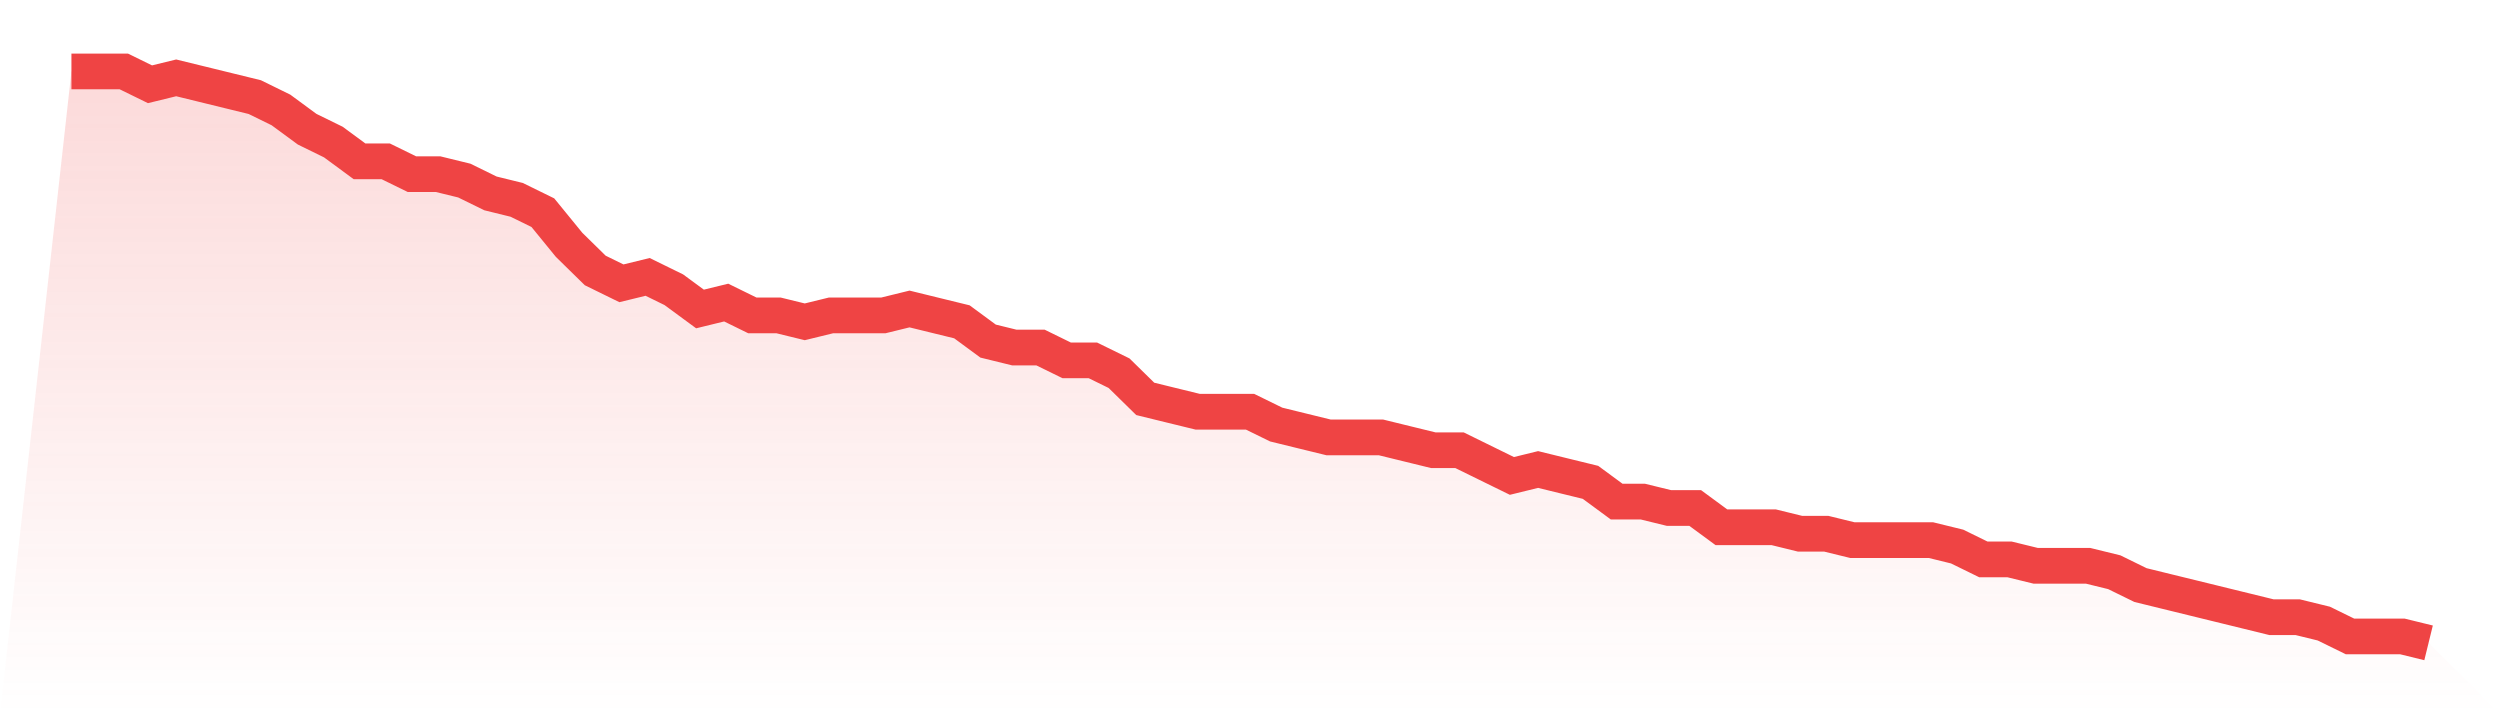 <svg viewBox="0 0 140 40" xmlns="http://www.w3.org/2000/svg">
<defs>
<linearGradient id="gradient" x1="0" x2="0" y1="0" y2="1">
<stop offset="0%" stop-color="#ef4444" stop-opacity="0.2"/>
<stop offset="100%" stop-color="#ef4444" stop-opacity="0"/>
</linearGradient>
</defs>
<path d="M4,4 L4,4 L5.467,4 L6.933,4 L8.4,4.719 L9.867,4.36 L11.333,4.719 L12.8,5.079 L14.267,5.438 L15.733,6.157 L17.2,7.236 L18.667,7.955 L20.133,9.034 L21.6,9.034 L23.067,9.753 L24.533,9.753 L26,10.112 L27.467,10.831 L28.933,11.191 L30.4,11.91 L31.867,13.708 L33.333,15.146 L34.8,15.865 L36.267,15.506 L37.733,16.225 L39.2,17.303 L40.667,16.944 L42.133,17.663 L43.6,17.663 L45.067,18.022 L46.533,17.663 L48,17.663 L49.467,17.663 L50.933,17.303 L52.4,17.663 L53.867,18.022 L55.333,19.101 L56.8,19.461 L58.267,19.461 L59.733,20.18 L61.2,20.18 L62.667,20.899 L64.133,22.337 L65.6,22.697 L67.067,23.056 L68.533,23.056 L70,23.056 L71.467,23.775 L72.933,24.135 L74.4,24.494 L75.867,24.494 L77.333,24.494 L78.8,24.854 L80.267,25.213 L81.733,25.213 L83.2,25.933 L84.667,26.652 L86.133,26.292 L87.6,26.652 L89.067,27.011 L90.533,28.09 L92,28.09 L93.467,28.449 L94.933,28.449 L96.4,29.528 L97.867,29.528 L99.333,29.528 L100.8,29.888 L102.267,29.888 L103.733,30.247 L105.2,30.247 L106.667,30.247 L108.133,30.247 L109.6,30.607 L111.067,31.326 L112.533,31.326 L114,31.685 L115.467,31.685 L116.933,31.685 L118.4,32.045 L119.867,32.764 L121.333,33.124 L122.8,33.483 L124.267,33.843 L125.733,34.202 L127.2,34.562 L128.667,34.562 L130.133,34.921 L131.6,35.64 L133.067,35.64 L134.533,35.64 L136,36 L140,40 L0,40 z" fill="url(#gradient)"/>
<path d="M4,4 L4,4 L5.467,4 L6.933,4 L8.4,4.719 L9.867,4.36 L11.333,4.719 L12.8,5.079 L14.267,5.438 L15.733,6.157 L17.2,7.236 L18.667,7.955 L20.133,9.034 L21.6,9.034 L23.067,9.753 L24.533,9.753 L26,10.112 L27.467,10.831 L28.933,11.191 L30.4,11.91 L31.867,13.708 L33.333,15.146 L34.8,15.865 L36.267,15.506 L37.733,16.225 L39.2,17.303 L40.667,16.944 L42.133,17.663 L43.6,17.663 L45.067,18.022 L46.533,17.663 L48,17.663 L49.467,17.663 L50.933,17.303 L52.4,17.663 L53.867,18.022 L55.333,19.101 L56.8,19.461 L58.267,19.461 L59.733,20.18 L61.2,20.18 L62.667,20.899 L64.133,22.337 L65.6,22.697 L67.067,23.056 L68.533,23.056 L70,23.056 L71.467,23.775 L72.933,24.135 L74.4,24.494 L75.867,24.494 L77.333,24.494 L78.8,24.854 L80.267,25.213 L81.733,25.213 L83.2,25.933 L84.667,26.652 L86.133,26.292 L87.6,26.652 L89.067,27.011 L90.533,28.09 L92,28.09 L93.467,28.449 L94.933,28.449 L96.4,29.528 L97.867,29.528 L99.333,29.528 L100.8,29.888 L102.267,29.888 L103.733,30.247 L105.2,30.247 L106.667,30.247 L108.133,30.247 L109.6,30.607 L111.067,31.326 L112.533,31.326 L114,31.685 L115.467,31.685 L116.933,31.685 L118.4,32.045 L119.867,32.764 L121.333,33.124 L122.8,33.483 L124.267,33.843 L125.733,34.202 L127.2,34.562 L128.667,34.562 L130.133,34.921 L131.6,35.64 L133.067,35.64 L134.533,35.64 L136,36" fill="none" stroke="#ef4444" stroke-width="2"/>
</svg>